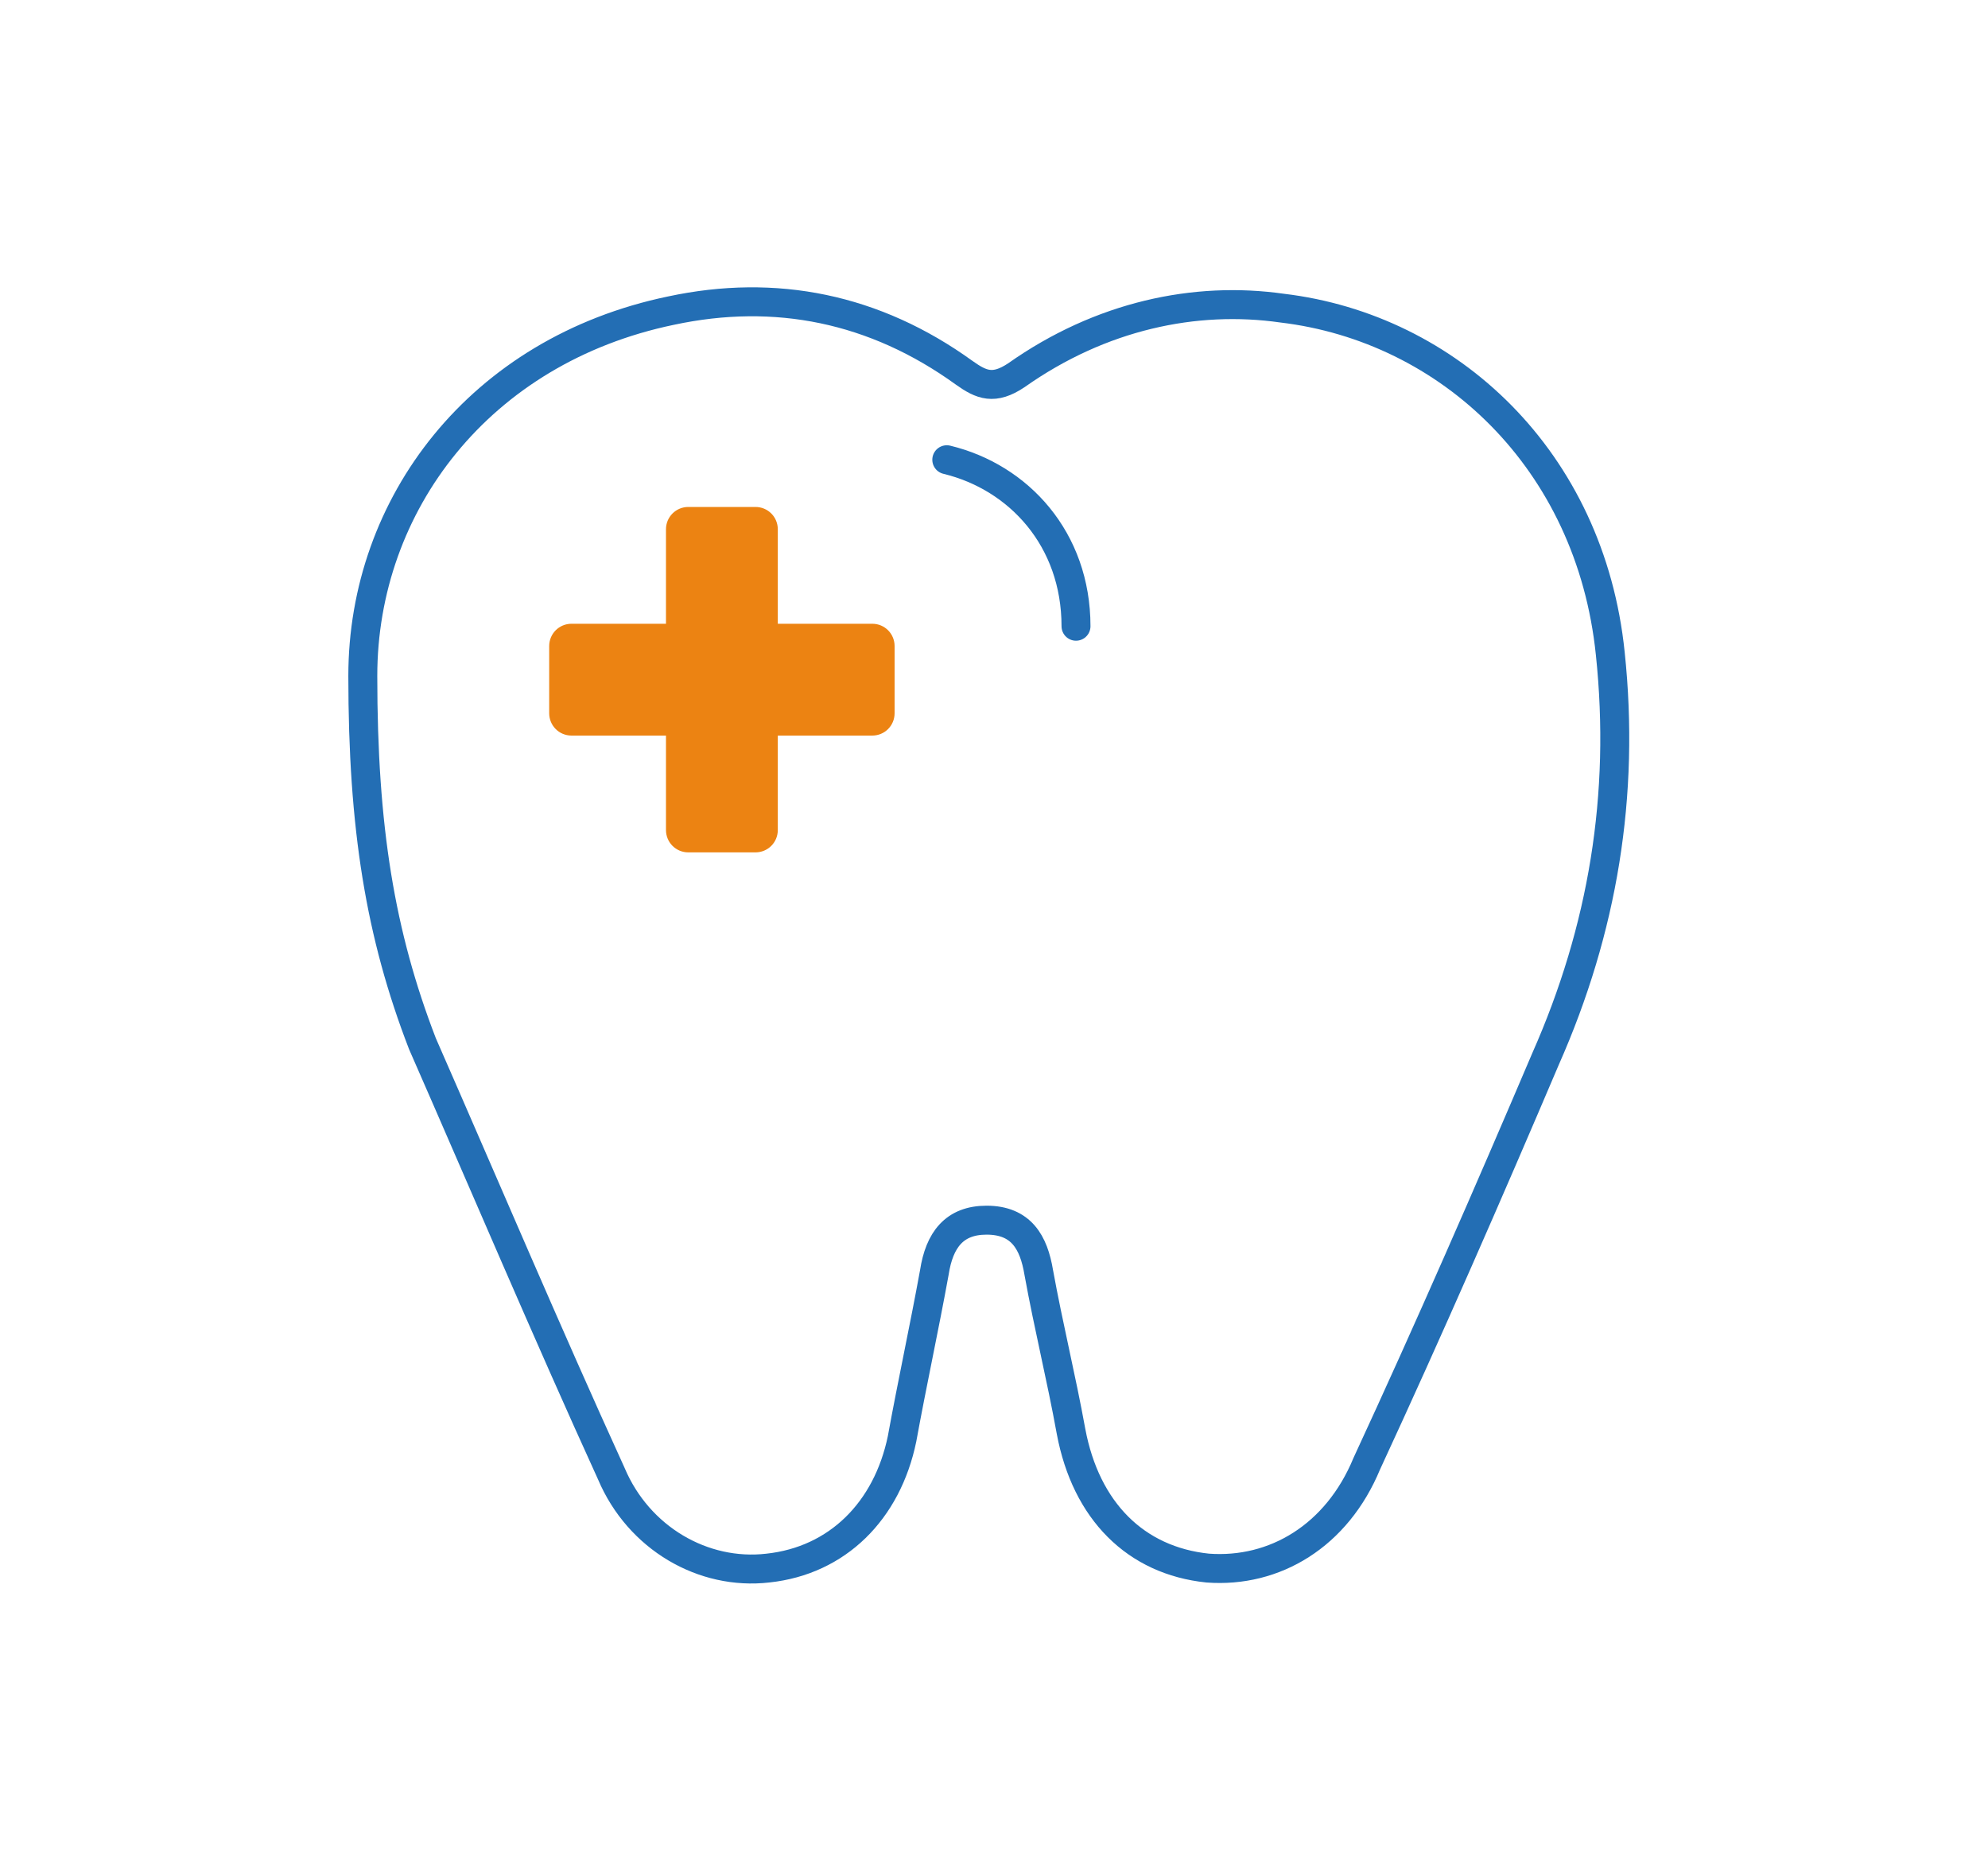 <?xml version="1.0" encoding="utf-8"?>
<!-- Generator: Adobe Illustrator 27.2.0, SVG Export Plug-In . SVG Version: 6.00 Build 0)  -->
<svg version="1.1" id="Layer_1" xmlns="http://www.w3.org/2000/svg" xmlns:xlink="http://www.w3.org/1999/xlink" x="0px" y="0px"
	 viewBox="0 0 80 75" style="enable-background:new 0 0 80 75;" xml:space="preserve">
<style type="text/css">
	.st0{fill:none;stroke:#236EB4;stroke-width:1.165;stroke-miterlimit:10;}
	.st1{fill:none;stroke:#236EB4;stroke-width:1.165;stroke-linecap:round;stroke-linejoin:round;}
	.st2{fill:#EC8312;}
</style>
<path class="st0" d="M14.6,27.2c0-6.9,4.7-13.1,12.4-14.7c4.2-0.9,8.2-0.1,11.8,2.5c0.7,0.5,1.2,0.7,2.1,0.1
	c3.4-2.4,7.2-3.2,10.7-2.7c6.7,0.8,12.4,6.1,13.2,13.9c0.6,5.7-0.3,11.1-2.6,16.3c-2.3,5.4-4.7,10.9-7.2,16.3
	c-1.2,2.9-3.7,4.4-6.4,4.2c-2.9-0.3-4.9-2.3-5.5-5.5c-0.4-2.2-0.9-4.2-1.3-6.4c-0.2-1.2-0.7-2.1-2.1-2.1c-1.3,0-1.9,0.8-2.1,2.1
	c-0.4,2.2-0.9,4.5-1.3,6.7c-0.6,2.9-2.6,4.9-5.4,5.2c-2.6,0.3-5.2-1.2-6.3-3.8c-2.6-5.7-5.1-11.6-7.6-17.3
	C15.3,37.6,14.6,33.3,14.6,27.2L14.6,27.2z"/>
<path class="st1" d="M38.1,18.5c2.9,0.7,5.2,3.2,5.2,6.7"/>
<path class="st2" d="M35.1,25.1h-3.8v-3.8c0-0.5-0.4-0.9-0.9-0.9h-2.7c-0.5,0-0.9,0.4-0.9,0.9v3.8h-3.8c-0.5,0-0.9,0.4-0.9,0.9v2.7
	c0,0.5,0.4,0.9,0.9,0.9h3.8v3.8c0,0.5,0.4,0.9,0.9,0.9h2.7c0.5,0,0.9-0.4,0.9-0.9v-3.8h3.8c0.5,0,0.9-0.4,0.9-0.9V26
	C36,25.5,35.6,25.1,35.1,25.1z"/>
</svg>
